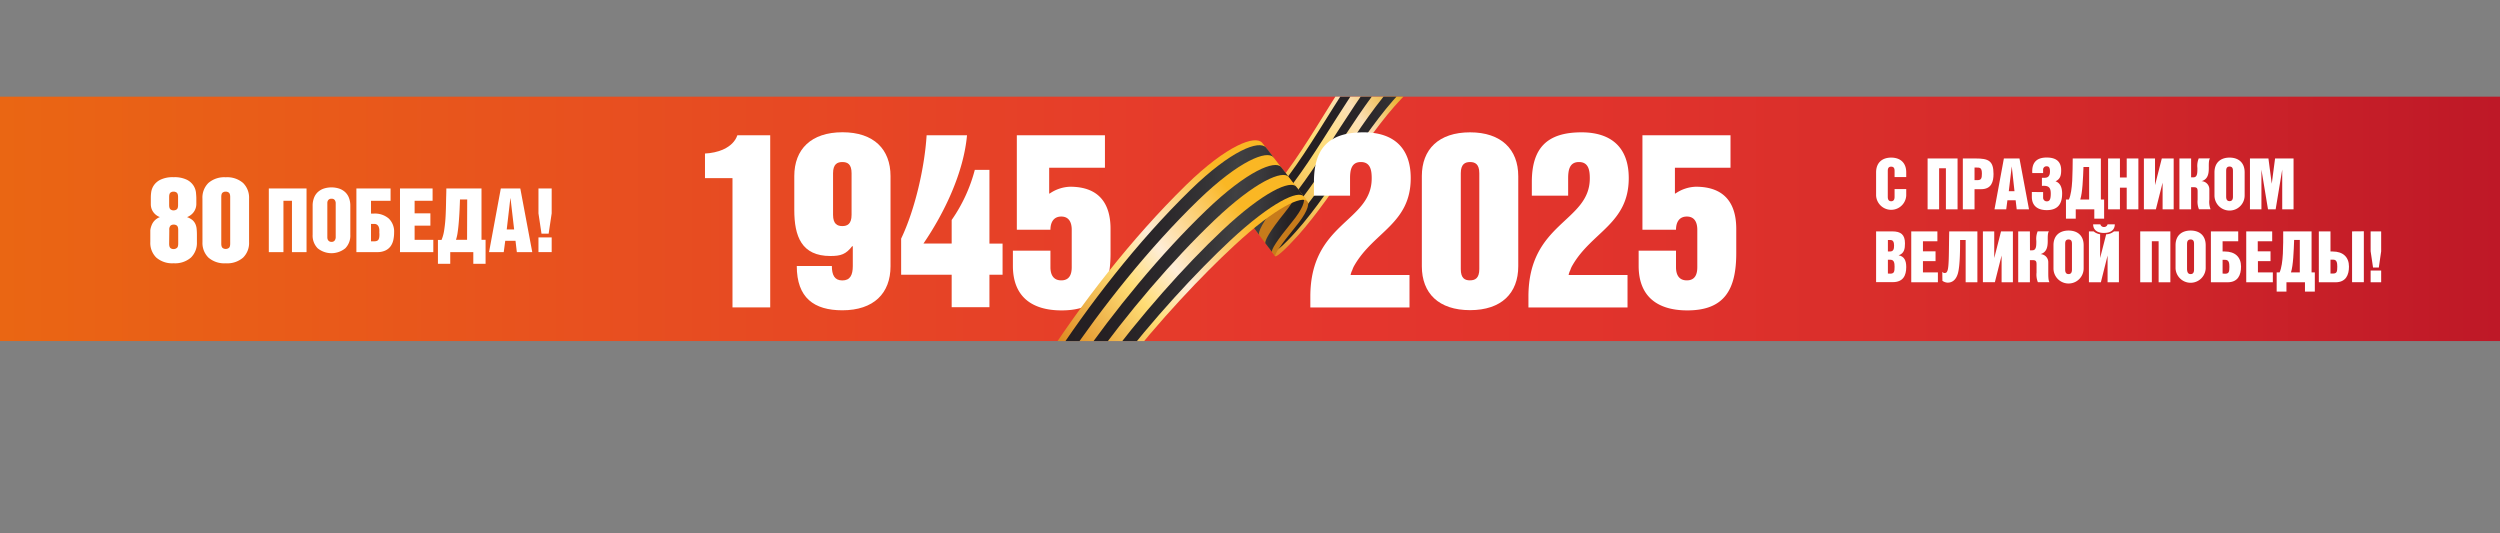 <?xml version="1.0" encoding="UTF-8"?> <svg xmlns="http://www.w3.org/2000/svg" xmlns:xlink="http://www.w3.org/1999/xlink" viewBox="0 0 692.57 147.68"><rect x="0" y="0" width="692.57" height="147.68" fill="#808080" stroke="none"/><defs><linearGradient id="Новый_образец_градиента_3" y1="33.85" x2="692.57" y2="33.85" gradientUnits="userSpaceOnUse"><stop offset="0" stop-color="#ea6613"></stop><stop offset="0.51" stop-color="#e5372d"></stop><stop offset="0.66" stop-color="#e0332c"></stop><stop offset="0.83" stop-color="#d3292a"></stop><stop offset="1" stop-color="#be1827"></stop></linearGradient><clipPath id="clip-path" transform="translate(0 26.78)"><rect width="692.57" height="67.7" style="fill:url(#Новый_образец_градиента_3)"></rect></clipPath><linearGradient id="linear-gradient" x1="-2863.77" y1="-5381.76" x2="-2934.71" y2="-5394.27" gradientTransform="matrix(0.73, -0.76, 0.73, 0.69, 6384.71, 1501.96)" gradientUnits="userSpaceOnUse"><stop offset="0" stop-color="#e5a60e"></stop><stop offset="0.2" stop-color="#fce0b7"></stop><stop offset="0.38" stop-color="#ffdd75"></stop><stop offset="0.46" stop-color="#fbd36b"></stop><stop offset="0.59" stop-color="#f0b850"></stop><stop offset="0.75" stop-color="#df8d24"></stop><stop offset="0.76" stop-color="#de8b22"></stop><stop offset="1" stop-color="#b36416"></stop></linearGradient><linearGradient id="linear-gradient-2" x1="331.58" y1="-661.04" x2="390.23" y2="-650.7" gradientTransform="translate(100.24 705.14) rotate(-7.29)" gradientUnits="userSpaceOnUse"><stop offset="0" stop-color="#231e21"></stop><stop offset="0.38" stop-color="#252023"></stop><stop offset="0.57" stop-color="#2b282b"></stop><stop offset="0.72" stop-color="#363537"></stop><stop offset="0.8" stop-color="#404042"></stop><stop offset="0.88" stop-color="#373538"></stop><stop offset="1" stop-color="#231e21"></stop></linearGradient><linearGradient id="linear-gradient-3" x1="-2935.52" y1="-5391.56" x2="-2920.08" y2="-5388.84" gradientTransform="matrix(0.73, -0.76, 0.73, 0.69, 6384.71, 1501.96)" gradientUnits="userSpaceOnUse"><stop offset="0" stop-color="#de8b22"></stop><stop offset="0.05" stop-color="#e9a73e"></stop><stop offset="0.1" stop-color="#f3bf56"></stop><stop offset="0.16" stop-color="#fad068"></stop><stop offset="0.22" stop-color="#feda72"></stop><stop offset="0.3" stop-color="#ffdd75"></stop><stop offset="0.78" stop-color="#c77b1b"></stop></linearGradient><linearGradient id="linear-gradient-4" x1="327.23" y1="-640.58" x2="344.7" y2="-637.5" gradientTransform="translate(100.24 705.14) rotate(-7.29)" gradientUnits="userSpaceOnUse"><stop offset="0" stop-color="#231e21"></stop><stop offset="0.1" stop-color="#312e31"></stop><stop offset="0.22" stop-color="#3c3b3e"></stop><stop offset="0.33" stop-color="#404042"></stop><stop offset="0.34" stop-color="#3f3f41"></stop><stop offset="0.55" stop-color="#2f2d2f"></stop><stop offset="0.76" stop-color="#262224"></stop><stop offset="1" stop-color="#231e21"></stop></linearGradient><linearGradient id="linear-gradient-5" x1="-2985.32" y1="-5380.53" x2="-3108.8" y2="-5402.3" gradientTransform="matrix(0.69, -0.72, 0.73, 0.69, 6316.69, 1573.62)" gradientUnits="userSpaceOnUse"><stop offset="0" stop-color="#fab724"></stop><stop offset="0.2" stop-color="#feedd8"></stop><stop offset="0.3" stop-color="#ffdd75"></stop><stop offset="0.5" stop-color="#de8b22"></stop><stop offset="0.8" stop-color="#ffdd75"></stop><stop offset="1" stop-color="#dc9417"></stop></linearGradient><linearGradient id="linear-gradient-6" x1="252.92" y1="-613.33" x2="337.67" y2="-598.38" gradientTransform="translate(100.24 705.14) rotate(-7.29)" gradientUnits="userSpaceOnUse"><stop offset="0" stop-color="#231e21"></stop><stop offset="0.38" stop-color="#252023"></stop><stop offset="0.56" stop-color="#2b282b"></stop><stop offset="0.7" stop-color="#363537"></stop><stop offset="0.78" stop-color="#404042"></stop><stop offset="0.86" stop-color="#3a393c"></stop><stop offset="0.96" stop-color="#2a272a"></stop><stop offset="1" stop-color="#231e21"></stop></linearGradient></defs><g id="Слой_2" data-name="Слой 2"><g id="Слой_1-2" data-name="Слой 1"><rect y="26.78" width="692.57" height="67.7" style="fill:url(#Новый_образец_градиента_3)"></rect><g style="clip-path:url(#clip-path)"><path d="M204.27,10.69h9.1V58.37H202.92V22.56H195.3V15.75C198.67,15.61,203.05,14.26,204.27,10.69Z" transform="translate(0 26.78)" style="fill:#fff"></path><path d="M233.35,59.18c-7.83,0-12.62-3.44-12.62-12.27h9.72c0,2.49.74,4,2.9,4s2.9-1.49,2.9-4v-5.4l-.14-.13c-1.75,2.29-3.17,2.76-6.07,2.76-8,0-10-5.46-10-12.75V22c0-7.42,4.66-12.14,13.36-12.14S246.7,14.6,246.7,22V47C246.7,54.46,242.05,59.18,233.35,59.18Zm0-41.07c-1.35,0-2.57.54-2.57,3.1V32.74c0,2.57,1.22,3.11,2.57,3.11s2.56-.54,2.56-3.11V21.21C235.91,18.65,234.76,18.11,233.35,18.11Z" transform="translate(0 26.78)" style="fill:#fff"></path><path d="M256.7,10.69h11.19c-.94,10.39-6.27,21.51-12.07,30h7.82V34.16a43.53,43.53,0,0,0,6.41-13.89h4.05V40.7h3.64v8.63H274.1v9H263.64v-9h-14v-10C253.53,31.19,256.16,19.46,256.7,10.69Z" transform="translate(0 26.78)" style="fill:#fff"></path><path d="M306.1,10.69v9H290.65v7.15h.14a10.51,10.51,0,0,1,5.66-1.89c8,0,11.2,4.65,11.2,11.67v6.74c0,9.92-3.17,15.85-13.56,15.85-8.36,0-13.49-3.91-13.49-12.34V42.66H291v4.58c0,1.89.68,3.65,3,3.65s2.9-1.76,2.9-3.65V36.86c0-1.89-.68-3.65-2.9-3.65s-3,1.76-3,3.65h-9.31V10.69Z" transform="translate(0 26.78)" style="fill:#fff"></path><path d="M395.58-26.53c-1.47-.95-5.27.74-10.12,5.36-10.95,10.42-22.31,34.92-33,46.9-4.3,4.81-8.14,6.11-9.18,4.23l10,14.27c.42.18,2.74-1.8,6.33-5.8,10.72-12,19.74-29.51,30.68-39.92,6.61-6.29,15.2-10.2,16.38-8.59Z" transform="translate(0 26.78)" style="fill:url(#linear-gradient)"></path><path d="M403.91-14.19c-1.26-1.44-8.65,1.91-14.82,7.78C378.14,4,368.54,23.27,357.82,35.25c-3.76,4.21-6.24,5.87-6.81,5.26l1.73,2.35c.46.33,2.64-1.42,6.28-5.49,10.72-12,19.93-30.09,30.88-40.5,6.46-6.15,14.65-9.87,15.86-8.32Zm-1.85-2.74c-1.31-1.33-7.9,1.65-13.78,7.24C377.34.72,367.35,21.16,356.62,33.14c-3.88,4.33-6.66,5.92-7.33,5l-1.73-2.35c.78,1.18,3.86-.33,7.86-4.8,10.73-12,21.11-33.58,32.05-44,5.59-5.32,11.38-7.93,12.74-6.7Zm-3.7-5.49c-1.41-1.11-6.4,1.13-11.69,6.17C375.72-5.84,365,16.93,354.23,28.91c-4.12,4.6-7.51,6-8.39,4.57l-1.73-2.35c1,1.74,4.68.4,8.92-4.34,10.72-12,21.89-35.9,32.83-46.32,5-4.76,9.19-6.63,10.65-5.63Z" transform="translate(0 26.78)" style="fill:url(#linear-gradient-2)"></path><path d="M349.63,12.75c1,1.14.3,3.76-2.47,7.37-4.08,5.33-5.19,8.74-4.41,10.16l10.54,13.95c-.29-.48,1.37-3,5.61-8.19,2.91-3.53,4-6.12,3.29-7Z" transform="translate(0 26.78)" style="fill:url(#linear-gradient-3)"></path><path d="M352.42,43.06c-.42-.5,1.27-3.17,5.5-8.34,2.9-3.54,3.84-6,3.08-6.92l-2.06-2.73c.8,1-.1,3.44-3,7-4.21,5.21-5.88,8.19-5.31,8.68Zm-5.28-7c-.65-.9.76-4.07,4.91-9.33,2.83-3.58,3.64-6.11,2.75-7.17l2.07,2.74c.85,1,0,3.51-2.86,7.08-4.18,5.23-5.72,8.31-5.11,9Zm-3.51-4.65c-.75-1.31.42-4.68,4.51-10,2.78-3.61,3.51-6.2,2.52-7.33l2.07,2.74c.94,1.09.17,3.65-2.63,7.24-4.12,5.29-5.42,8.56-4.71,9.67Z" transform="translate(0 26.78)" style="fill:url(#linear-gradient-4)"></path><path d="M284.3,120.9c9.93-29.7,40-63.33,57.62-79.65,11.55-10.71,18.87-14,20.29-12.24L349.63,12.75c-1.93-2.15-9.7.67-21,11.68C298,54.4,272.83,96.89,269.44,114l6,2.77,8.65,3.89" transform="translate(0 26.78)" style="fill:url(#linear-gradient-5)"></path><path d="M359.08,24.93c-1.55-1.87-9,1.3-20.45,12.1-20.9,19.7-49.23,55.24-57.73,81.11l2.28,1.83c9.45-28.42,39-62.68,57.65-80.14,11.53-10.74,18.89-14,20.35-12.19C361.1,27.45,359.28,25.12,359.08,24.93ZM357,22.22c-1.64-1.93-9.17,1.15-20.57,12-23.09,22-50.25,58.76-57.81,82.08l-3.37,1.38,1.09-3.21c6.61-20.77,32.61-58.81,57.88-83.06,11.36-10.9,19-13.9,20.68-11.91Zm-4.2-5.42c-1.8-2.06-9.46.89-20.79,11.82-27.4,26.56-52.29,65.81-57.95,84l-.63,1.88L271,113.27c4.4-16.92,29.24-58.62,58.82-87.46,11.28-11,19-13.84,20.9-11.72Z" transform="translate(0 26.78)" style="fill:url(#linear-gradient-6)"></path></g><path d="M377.73,9.88c8.22,0,13.08,4.18,13.08,12.68,0,12.61-10.25,14.9-15.58,24.14a6.41,6.41,0,0,0-.61,1.35,4.81,4.81,0,0,0-.47,1.35h16.32v9H363v-3c0-20.63,17-20.63,17-32.77,0-2.23-.34-4.52-3-4.52s-3,2.29-3,4.52v4.79H364V23.64C364,14.33,368.08,9.88,377.73,9.88Z" transform="translate(0 26.78)" style="fill:#fff"></path><path d="M407.25,9.88c8.63,0,13.35,4.72,13.35,12.14V47c0,7.42-4.65,12.14-13.35,12.14S393.89,54.46,393.89,47V22C393.89,14.6,398.55,9.88,407.25,9.88Zm0,41c1.35,0,2.56-.54,2.56-3.11V21.21c0-2.56-1.21-3.1-2.56-3.1s-2.57.54-2.57,3.1V47.78C404.68,50.35,405.83,50.89,407.25,50.89Z" transform="translate(0 26.78)" style="fill:#fff"></path><path d="M438.12,9.88c8.23,0,13.09,4.18,13.09,12.68,0,12.61-10.26,14.9-15.58,24.14a5.94,5.94,0,0,0-.61,1.35,4.81,4.81,0,0,0-.47,1.35h16.32v9H423.42v-3c0-20.63,17-20.63,17-32.77,0-2.23-.34-4.52-3-4.52s-3,2.29-3,4.52v4.79H424.36V23.64C424.36,14.33,428.48,9.88,438.12,9.88Z" transform="translate(0 26.78)" style="fill:#fff"></path><path d="M479.4,10.69v9H464v7.15h.13a10.51,10.51,0,0,1,5.67-1.89c8,0,11.19,4.65,11.19,11.67v6.74c0,9.92-3.16,15.85-13.55,15.85-8.36,0-13.49-3.91-13.49-12.34V42.66H464.3v4.58c0,1.89.67,3.65,3,3.65s2.9-1.76,2.9-3.65V36.86c0-1.89-.67-3.65-2.9-3.65s-3,1.76-3,3.65H455V10.69Z" transform="translate(0 26.78)" style="fill:#fff"></path><rect y="27.25" width="692.57" height="67.7" style="fill:none"></rect><path d="M41.64,38.34c0-.42,0-.86,0-1.32A5.22,5.22,0,0,1,42,35.63a3.8,3.8,0,0,1,.79-1.27,4.08,4.08,0,0,1,1.51-1,3.86,3.86,0,0,1-2-1.64,3.7,3.7,0,0,1-.41-1,4,4,0,0,1-.11-.93V28.2c0-.41,0-.95.09-1.61a4.54,4.54,0,0,1,.69-1.94A4.68,4.68,0,0,1,44.46,23a7.82,7.82,0,0,1,3.64-.69,7.81,7.81,0,0,1,3.63.69,4.68,4.68,0,0,1,1.87,1.63,4.54,4.54,0,0,1,.69,1.94c.06.66.1,1.2.1,1.61v1.6a4.14,4.14,0,0,1-.13.93,3.86,3.86,0,0,1-.43,1,3.61,3.61,0,0,1-.8.93,4.16,4.16,0,0,1-1.22.73,5,5,0,0,1,1.52.83,3.24,3.24,0,0,1,.81,1.11,4.17,4.17,0,0,1,.34,1.39c.05.5.07,1,.07,1.63v1.95a5.68,5.68,0,0,1-1.65,4.29,6.68,6.68,0,0,1-4.8,1.58,6.7,6.7,0,0,1-4.81-1.58,5.68,5.68,0,0,1-1.65-4.29ZM46.86,30c0,.63.12,1,.36,1.22a1.35,1.35,0,0,0,.88.28,1.39,1.39,0,0,0,.86-.28c.25-.18.37-.59.37-1.22V27.81c0-.63-.12-1-.37-1.22a1.39,1.39,0,0,0-.86-.28,1.35,1.35,0,0,0-.88.28c-.24.18-.36.59-.36,1.22Zm0,10.72c0,.63.12,1,.36,1.22a1.35,1.35,0,0,0,.88.28A1.39,1.39,0,0,0,49,41.9c.25-.18.37-.59.37-1.22V36.94c0-.63-.12-1-.37-1.23a1.44,1.44,0,0,0-.86-.27,1.4,1.4,0,0,0-.88.27,1.55,1.55,0,0,0-.36,1.23Z" transform="translate(0 26.78)" style="fill:#fff"></path><path d="M56.08,28.2a5.68,5.68,0,0,1,1.65-4.29,6.7,6.7,0,0,1,4.81-1.58,6.68,6.68,0,0,1,4.8,1.58A5.68,5.68,0,0,1,69,28.2V40.29a5.68,5.68,0,0,1-1.65,4.29,6.68,6.68,0,0,1-4.8,1.58,6.7,6.7,0,0,1-4.81-1.58,5.68,5.68,0,0,1-1.65-4.29ZM61.3,40.68c0,.63.12,1,.36,1.22a1.36,1.36,0,0,0,.88.28,1.39,1.39,0,0,0,.86-.28c.25-.18.37-.59.37-1.22V27.81c0-.63-.12-1-.37-1.22a1.39,1.39,0,0,0-.86-.28,1.36,1.36,0,0,0-.88.28c-.24.18-.36.59-.36,1.22Z" transform="translate(0 26.78)" style="fill:#fff"></path><polygon points="74.47 69.85 78.52 69.85 78.52 55.62 80.88 55.62 80.88 69.85 84.92 69.85 84.92 52.21 74.47 52.21 74.47 69.85" style="fill:#fff"></polygon><path d="M95.57,26.4a4.62,4.62,0,0,0-1.66-.95,7,7,0,0,0-4.17,0,4.62,4.62,0,0,0-1.66.95A4.17,4.17,0,0,0,87,28a6,6,0,0,0-.39,2.24v8A5,5,0,0,0,88,42a6.07,6.07,0,0,0,7.66,0,5,5,0,0,0,1.39-3.74v-8A6,6,0,0,0,96.66,28,4.17,4.17,0,0,0,95.57,26.4ZM93,38.6c0,.11,0,.27,0,.45a1.66,1.66,0,0,1-.14.54,1,1,0,0,1-.34.44,1,1,0,0,1-.67.19,1.07,1.07,0,0,1-.69-.19,1.1,1.1,0,0,1-.36-.44,1.63,1.63,0,0,1-.12-.54c0-.18,0-.34,0-.45V29.89c0-.15,0-.31,0-.5a1.52,1.52,0,0,1,.12-.53,1.19,1.19,0,0,1,.36-.42,1.21,1.21,0,0,1,.69-.17,1.16,1.16,0,0,1,.67.17,1,1,0,0,1,.34.42,1.54,1.54,0,0,1,.14.53c0,.19,0,.35,0,.5Z" transform="translate(0 26.78)" style="fill:#fff"></path><path d="M103.54,32.39h-.76V28.84h5.42V25.43H98.73V43.06h5.76a5.06,5.06,0,0,0,2.26-.44,3.76,3.76,0,0,0,1.45-1.17,4.68,4.68,0,0,0,.76-1.73,9.59,9.59,0,0,0,.22-2.1,5,5,0,0,0-1.47-3.85A5.86,5.86,0,0,0,103.54,32.39Zm1.54,6.39a2.21,2.21,0,0,1-.19.74.92.92,0,0,1-.45.42,1.93,1.93,0,0,1-.8.13h-.86V35.26h.93a1.23,1.23,0,0,1,.75.21,1.43,1.43,0,0,1,.43.54,2.82,2.82,0,0,1,.19.76,8.72,8.72,0,0,1,0,.9C105.13,38.11,105.11,38.48,105.08,38.78Z" transform="translate(0 26.78)" style="fill:#fff"></path><polygon points="114.86 62.51 119.23 62.51 119.23 59.1 114.86 59.1 114.86 55.62 119.84 55.62 119.84 52.21 110.81 52.21 110.81 69.85 120.04 69.85 120.04 66.44 114.86 66.44 114.86 62.51" style="fill:#fff"></polygon><path d="M133.39,25.43h-9.74c0,1.17-.06,2.43-.08,3.77s-.06,2.67-.13,4-.2,2.51-.37,3.65a11.19,11.19,0,0,1-.75,2.83h-1V46.3h3.41V43.06h6.39V46.3h3.4V39.65h-1.13Zm-4,14.22h-3.07a11.82,11.82,0,0,0,.48-2.2c.13-.89.23-1.83.31-2.85s.15-2.06.2-3.13.09-2.09.12-3h2Z" transform="translate(0 26.78)" style="fill:#fff"></path><path d="M138.74,25.43l-3.26,17.63h4.07l.42-3.14h2.84l.37,3.14h4.27l-3.31-17.63Zm1.64,11.35,1-8.61h.05l1,8.61Z" transform="translate(0 26.78)" style="fill:#fff"></path><polygon points="149.17 52.21 149.17 59.1 150.01 64.74 151.99 64.74 152.83 59.1 152.83 52.21 149.17 52.21" style="fill:#fff"></polygon><rect x="149.17" y="65.77" width="3.66" height="4.07" style="fill:#fff"></rect><path d="M523.91,16.88c2.41,0,4.17,1.33,4.17,4.08v1.31h-3.23V20.68c0-.49,0-1.29-.94-1.29s-.94.8-.94,1.29v7c0,.37,0,1.29.94,1.29s.94-.92.94-1.29V25.59h3.23v1.78a4.18,4.18,0,0,1-8.35,0V21C519.73,18.21,521.5,16.88,523.91,16.88Z" transform="translate(0 26.78)" style="fill:#fff"></path><path d="M542.3,17.12V31.21h-3.23V19.84h-1.88V31.21H534V17.12Z" transform="translate(0 26.78)" style="fill:#fff"></path><path d="M547.26,17.12c3.57,0,5,.6,5,4.29,0,2.06-.51,4.22-3.43,4.22H547v5.58h-3.24V17.12Zm.59,6c1,0,1.19-.51,1.19-1.79,0-1.7-.54-1.7-1.64-1.7H547v3.49Z" transform="translate(0 26.78)" style="fill:#fff"></path><path d="M559.45,17.12l2.64,14.09h-3.41l-.29-2.51h-2.28l-.33,2.51h-3.25l2.6-14.09Zm-1.38,9.07-.76-6.88h0l-.82,6.88Z" transform="translate(0 26.78)" style="fill:#fff"></path><path d="M566,26.43V28A1,1,0,0,0,567,29c.75,0,1.12-.43,1.12-2.14s-.59-2.29-2.45-2.14V22.47h.72c.67,0,1.51-.2,1.51-1.75,0-1.07-.29-1.43-.9-1.43a.92.92,0,0,0-1,1v.88h-3c-.16-2.66.94-4.31,4-4.31,2.29,0,4,.86,4,3.51,0,1.35-.2,2.45-1.57,3.08,1.43.47,1.84,1.94,1.84,3.37,0,2.88-1.15,4.61-4.29,4.61-2.43,0-4.06-1.14-4.1-3.59l0-1.43Z" transform="translate(0 26.78)" style="fill:#fff"></path><path d="M582,17.12V28.49h.9V33.8h-2.72V31.21h-5.14V33.8h-2.71V28.49h.81c1.1-2.43,1-7.61,1.06-11.37Zm-3.25,11.37v-9h-1.57c-.12,3.06-.26,7.12-.89,9Z" transform="translate(0 26.78)" style="fill:#fff"></path><path d="M587.28,17.12v5.27h1.88V17.12h3.23V31.21h-3.23v-6h-1.88v6H584V17.12Z" transform="translate(0 26.78)" style="fill:#fff"></path><path d="M599.1,31.21V23.82h0l-1.86,7.39h-3.32V17.12H597v7.39h0l1.88-7.39h3.29V31.21Z" transform="translate(0 26.78)" style="fill:#fff"></path><path d="M607,22.35h.62c1.12,0,1.12-1.19,1.12-2.59a5.46,5.46,0,0,1,.37-2.66h3.12c-.37.45-.33,1.68-.33,2.66,0,1.59-.24,3.12-2,3.65v0a2.25,2.25,0,0,1,2.15,2.25v2.87a5.58,5.58,0,0,0,.34,2.66h-3.22a5.54,5.54,0,0,1-.37-2.66V26.23c0-.8-.16-1.15-1.08-1.15H607v6.13h-3.24V17.12H607Z" transform="translate(0 26.78)" style="fill:#fff"></path><path d="M617.65,16.88c2.41,0,4.18,1.33,4.18,4.08v6.41a4.18,4.18,0,0,1-8.36,0V21C613.47,18.21,615.24,16.88,617.65,16.88Zm0,12.06c.94,0,.94-.92.94-1.29v-7c0-.49,0-1.29-.94-1.29s-.94.8-.94,1.29v7C616.71,28,616.71,28.94,617.65,28.94Z" transform="translate(0 26.78)" style="fill:#fff"></path><path d="M628.42,17.12l.92,7h0l.92-7h5.12V31.21h-3.14v-11h0l-1.82,11H628.3l-1.82-11h0v11H623.3V17.12Z" transform="translate(0 26.78)" style="fill:#fff"></path><path d="M524.22,37.32c2.37,0,3.51.9,3.51,3.32,0,1.49-.19,2.78-1.76,3.31v0c1.58.29,2.11,1.47,2.11,3.25,0,2.36-.86,4.18-3.74,4.18h-4.61V37.32Zm-.65,5.57c1,0,1.14-.74,1.14-1.63s-.21-1.55-1-1.55H523v3.18Zm.08,6.14c1.08,0,1.2-.53,1.2-1.92,0-1-.12-1.93-1.14-1.93H523V49Z" transform="translate(0 26.78)" style="fill:#fff"></path><path d="M536.71,37.32v2.73h-4v2.8h3.49v2.71h-3.49v3.13h4.14v2.73h-7.38V37.32Z" transform="translate(0 26.78)" style="fill:#fff"></path><path d="M538.07,48.5a.77.77,0,0,0,.63.35c.43,0,.62-.14.82-.7.45-1.24.35-5.65.47-10.83h7.8v14.1h-3.25V39.71H543c0,2.32,0,7.14-.61,9.26-.55,1.9-1.66,2.55-2.82,2.55a2.66,2.66,0,0,1-1.47-.51Z" transform="translate(0 26.78)" style="fill:#fff"></path><path d="M554.5,51.42V44h0l-1.86,7.39h-3.32V37.32h3.14v7.39h0l1.88-7.39h3.29v14.1Z" transform="translate(0 26.78)" style="fill:#fff"></path><path d="M562.36,42.56H563c1.12,0,1.12-1.2,1.12-2.59a5.5,5.5,0,0,1,.37-2.67h3.12c-.37.45-.33,1.69-.33,2.67,0,1.59-.24,3.12-2,3.65v0a2.24,2.24,0,0,1,2.15,2.25v2.86c0,.94,0,2.22.34,2.67h-3.22a5.59,5.59,0,0,1-.37-2.67V46.44c0-.8-.16-1.16-1.08-1.16h-.76v6.14h-3.24V37.32h3.24Z" transform="translate(0 26.78)" style="fill:#fff"></path><path d="M573.05,37.09c2.41,0,4.18,1.33,4.18,4.07v6.42a4.18,4.18,0,0,1-8.36,0V41.16C568.87,38.42,570.64,37.09,573.05,37.09Zm0,12.06c.94,0,.94-.93.94-1.3v-7c0-.49,0-1.29-.94-1.29s-.94.8-.94,1.29v7C572.11,48.22,572.11,49.15,573.05,49.15Z" transform="translate(0 26.78)" style="fill:#fff"></path><path d="M587,51.42h-3.14V44h0L582,51.42h-3.31V37.32H580a3.49,3.49,0,0,0,1.79.79v6.6h0l1.68-6.58a3.49,3.49,0,0,0,2.16-.81H587Zm-5.14-16.06a1,1,0,0,0,1,.75,1,1,0,0,0,1-.75h2c0,1.06-.57,2.39-3,2.39s-3-1.33-3-2.39Z" transform="translate(0 26.78)" style="fill:#fff"></path><path d="M601.25,37.32v14.1H598V40.05h-1.88V51.42H592.9V37.32Z" transform="translate(0 26.78)" style="fill:#fff"></path><path d="M606.87,37.09c2.41,0,4.17,1.33,4.17,4.07v6.42a4.18,4.18,0,0,1-8.35,0V41.16C602.69,38.42,604.45,37.09,606.87,37.09Zm0,12.06c.94,0,.94-.93.94-1.3v-7c0-.49,0-1.29-.94-1.29s-1,.8-1,1.29v7C605.92,48.22,605.92,49.15,606.87,49.15Z" transform="translate(0 26.78)" style="fill:#fff"></path><path d="M620.05,40.05h-4.33v2.84h.6c2.87,0,4.51,1.55,4.51,4.18,0,2.35-.86,4.35-3.74,4.35h-4.61V37.32h7.57Zm-3.65,9c1.08,0,1.2-.53,1.2-1.92,0-1-.12-1.93-1.14-1.93h-.74V49Z" transform="translate(0 26.78)" style="fill:#fff"></path><path d="M629.46,37.32v2.73h-4v2.8H629v2.71h-3.49v3.13h4.13v2.73h-7.37V37.32Z" transform="translate(0 26.78)" style="fill:#fff"></path><path d="M640.37,37.32V48.69h.9V54h-2.73V51.42h-5.13V54H630.7V48.69h.81c1.09-2.43,1-7.6,1-11.37Zm-3.26,11.37v-9h-1.57c-.11,3.06-.25,7.12-.88,9Z" transform="translate(0 26.78)" style="fill:#fff"></path><path d="M645.61,42.89h.61c2.86,0,4.51,1.55,4.51,4.18,0,2.35-.86,4.35-3.75,4.35h-4.6V37.32h3.23ZM646.3,49c1.08,0,1.19-.53,1.19-1.92,0-1-.11-1.93-1.13-1.93h-.75V49Zm8.55-11.71v14.1h-3.26V37.32Z" transform="translate(0 26.78)" style="fill:#fff"></path><path d="M659.65,42.83,659,47.34H657.4l-.67-4.51V37.32h2.92Zm-2.92,5.33h2.92v3.26h-2.92Z" transform="translate(0 26.78)" style="fill:#fff"></path></g></g></svg> 